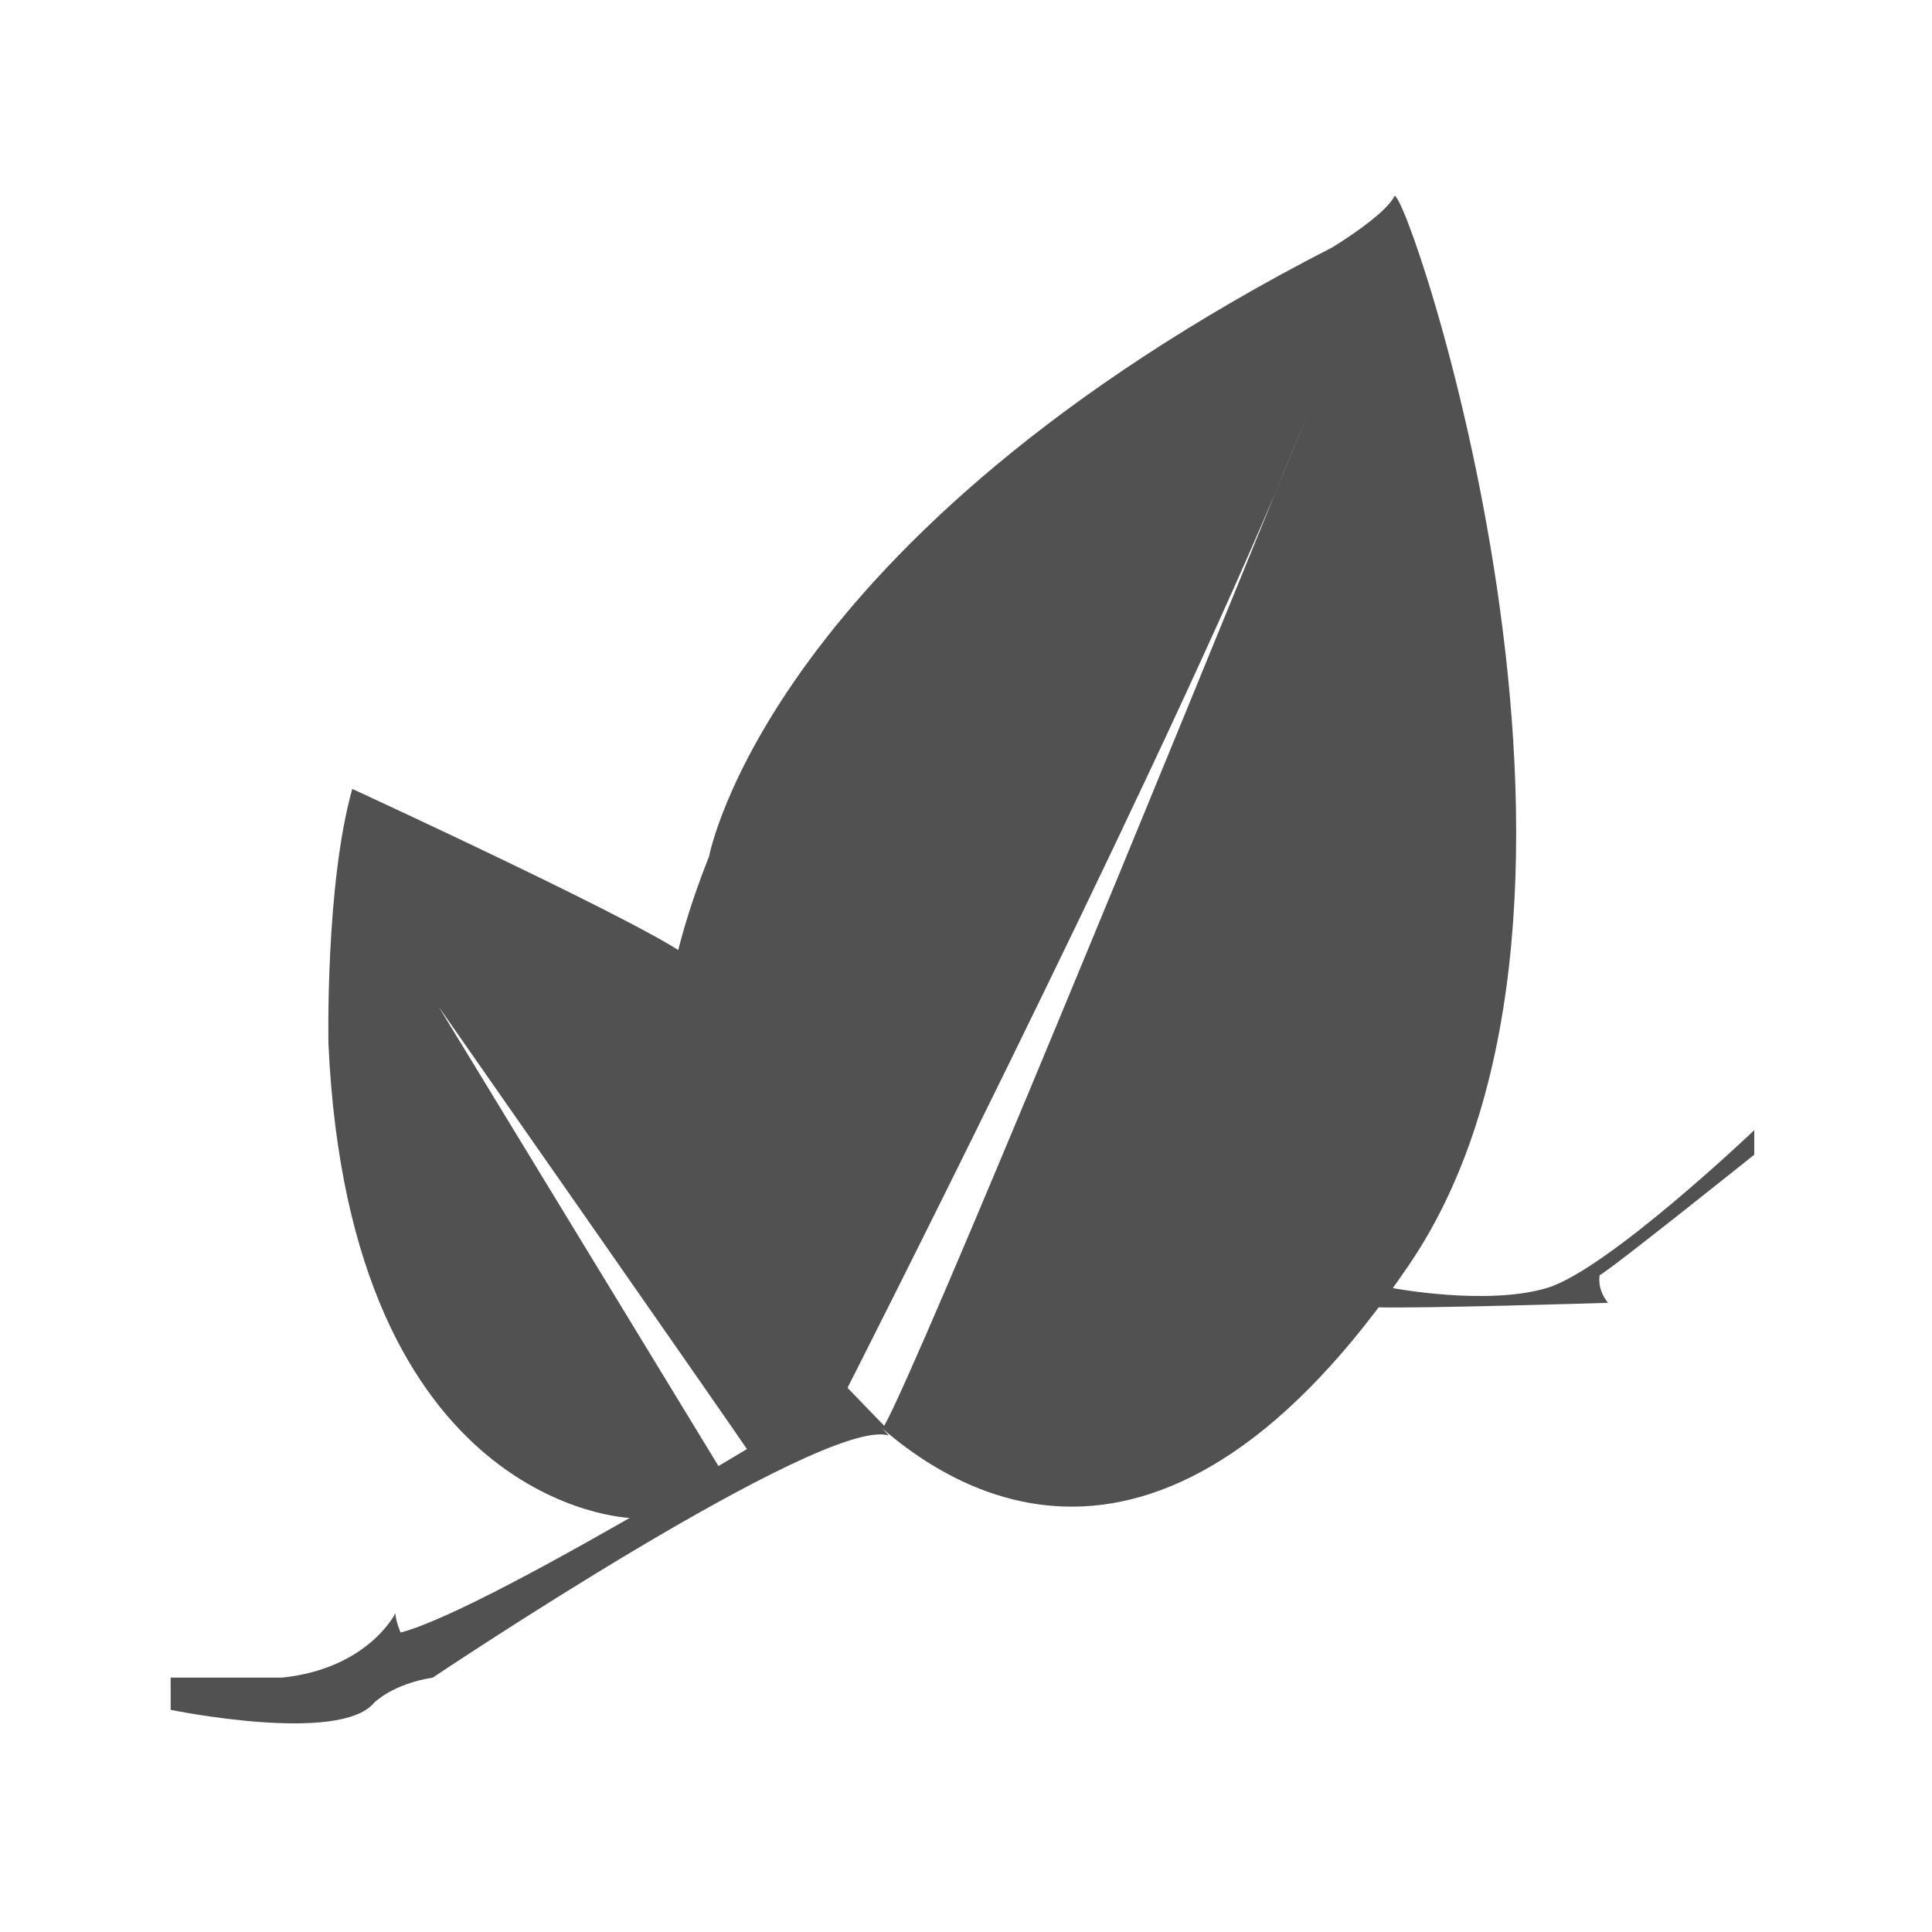 <?xml version="1.0" encoding="UTF-8"?>
<svg id="Layer_1" data-name="Layer 1" xmlns="http://www.w3.org/2000/svg" viewBox="0 0 30 30">
  <defs>
    <style>
      .cls-1 {
        fill: #515151;
        stroke-width: 0px;
      }
    </style>
  </defs>
  <path class="cls-1" d="M21.65,3.05c-.15.3-.96.79-.96.79-8.76,4.49-9.68,9.46-9.68,9.46-2.51,6.29,2.07,8.27,2.07,8.27,1.66,1.85,5,3.66,8.8-1.93,3.8-5.59-.08-16.89-.23-16.59ZM19.8,7.66c-1.44,3.54-5.51,13.48-6.07,14.48l-.57-.59s4.53-8.91,6.64-13.89c.32-.77.51-1.25.51-1.25-.15.38-.32.8-.51,1.25Z"/>
  <path class="cls-1" d="M20.31,6.41s-.19.47-.51,1.25c.19-.45.36-.87.51-1.25Z"/>
  <path class="cls-1" d="M13.16,21.55s-5.51,3.43-6.94,3.8c0,0-.08-.19-.08-.3,0,0-.42.86-1.76,1h-1.73v.5s2.62.54,3.16-.11c0,0,.28-.29.91-.39,0,0,6.07-4.07,7.08-3.76l-.65-.73Z"/>
  <path class="cls-1" d="M10.73,14.9c-.33-.38-5.26-2.65-5.26-2.65-.42,1.49-.37,3.96-.37,3.96.33,7.22,4.68,7.36,4.68,7.36.25-.07.81-.39,1.41-.75l-4.38-7.19s4.76,6.81,4.82,6.92c.8-.5,1.54-1,1.54-1-4.34-2.91-2.43-6.65-2.43-6.65Z"/>
  <path class="cls-1" d="M21.62,20s1.46.28,2.4,0,3.22-2.45,3.22-2.45v.38s-2.26,1.81-2.4,1.87c0,0-.05.21.13.43,0,0-2.89.09-3.58.07l.23-.31Z"/>
</svg>